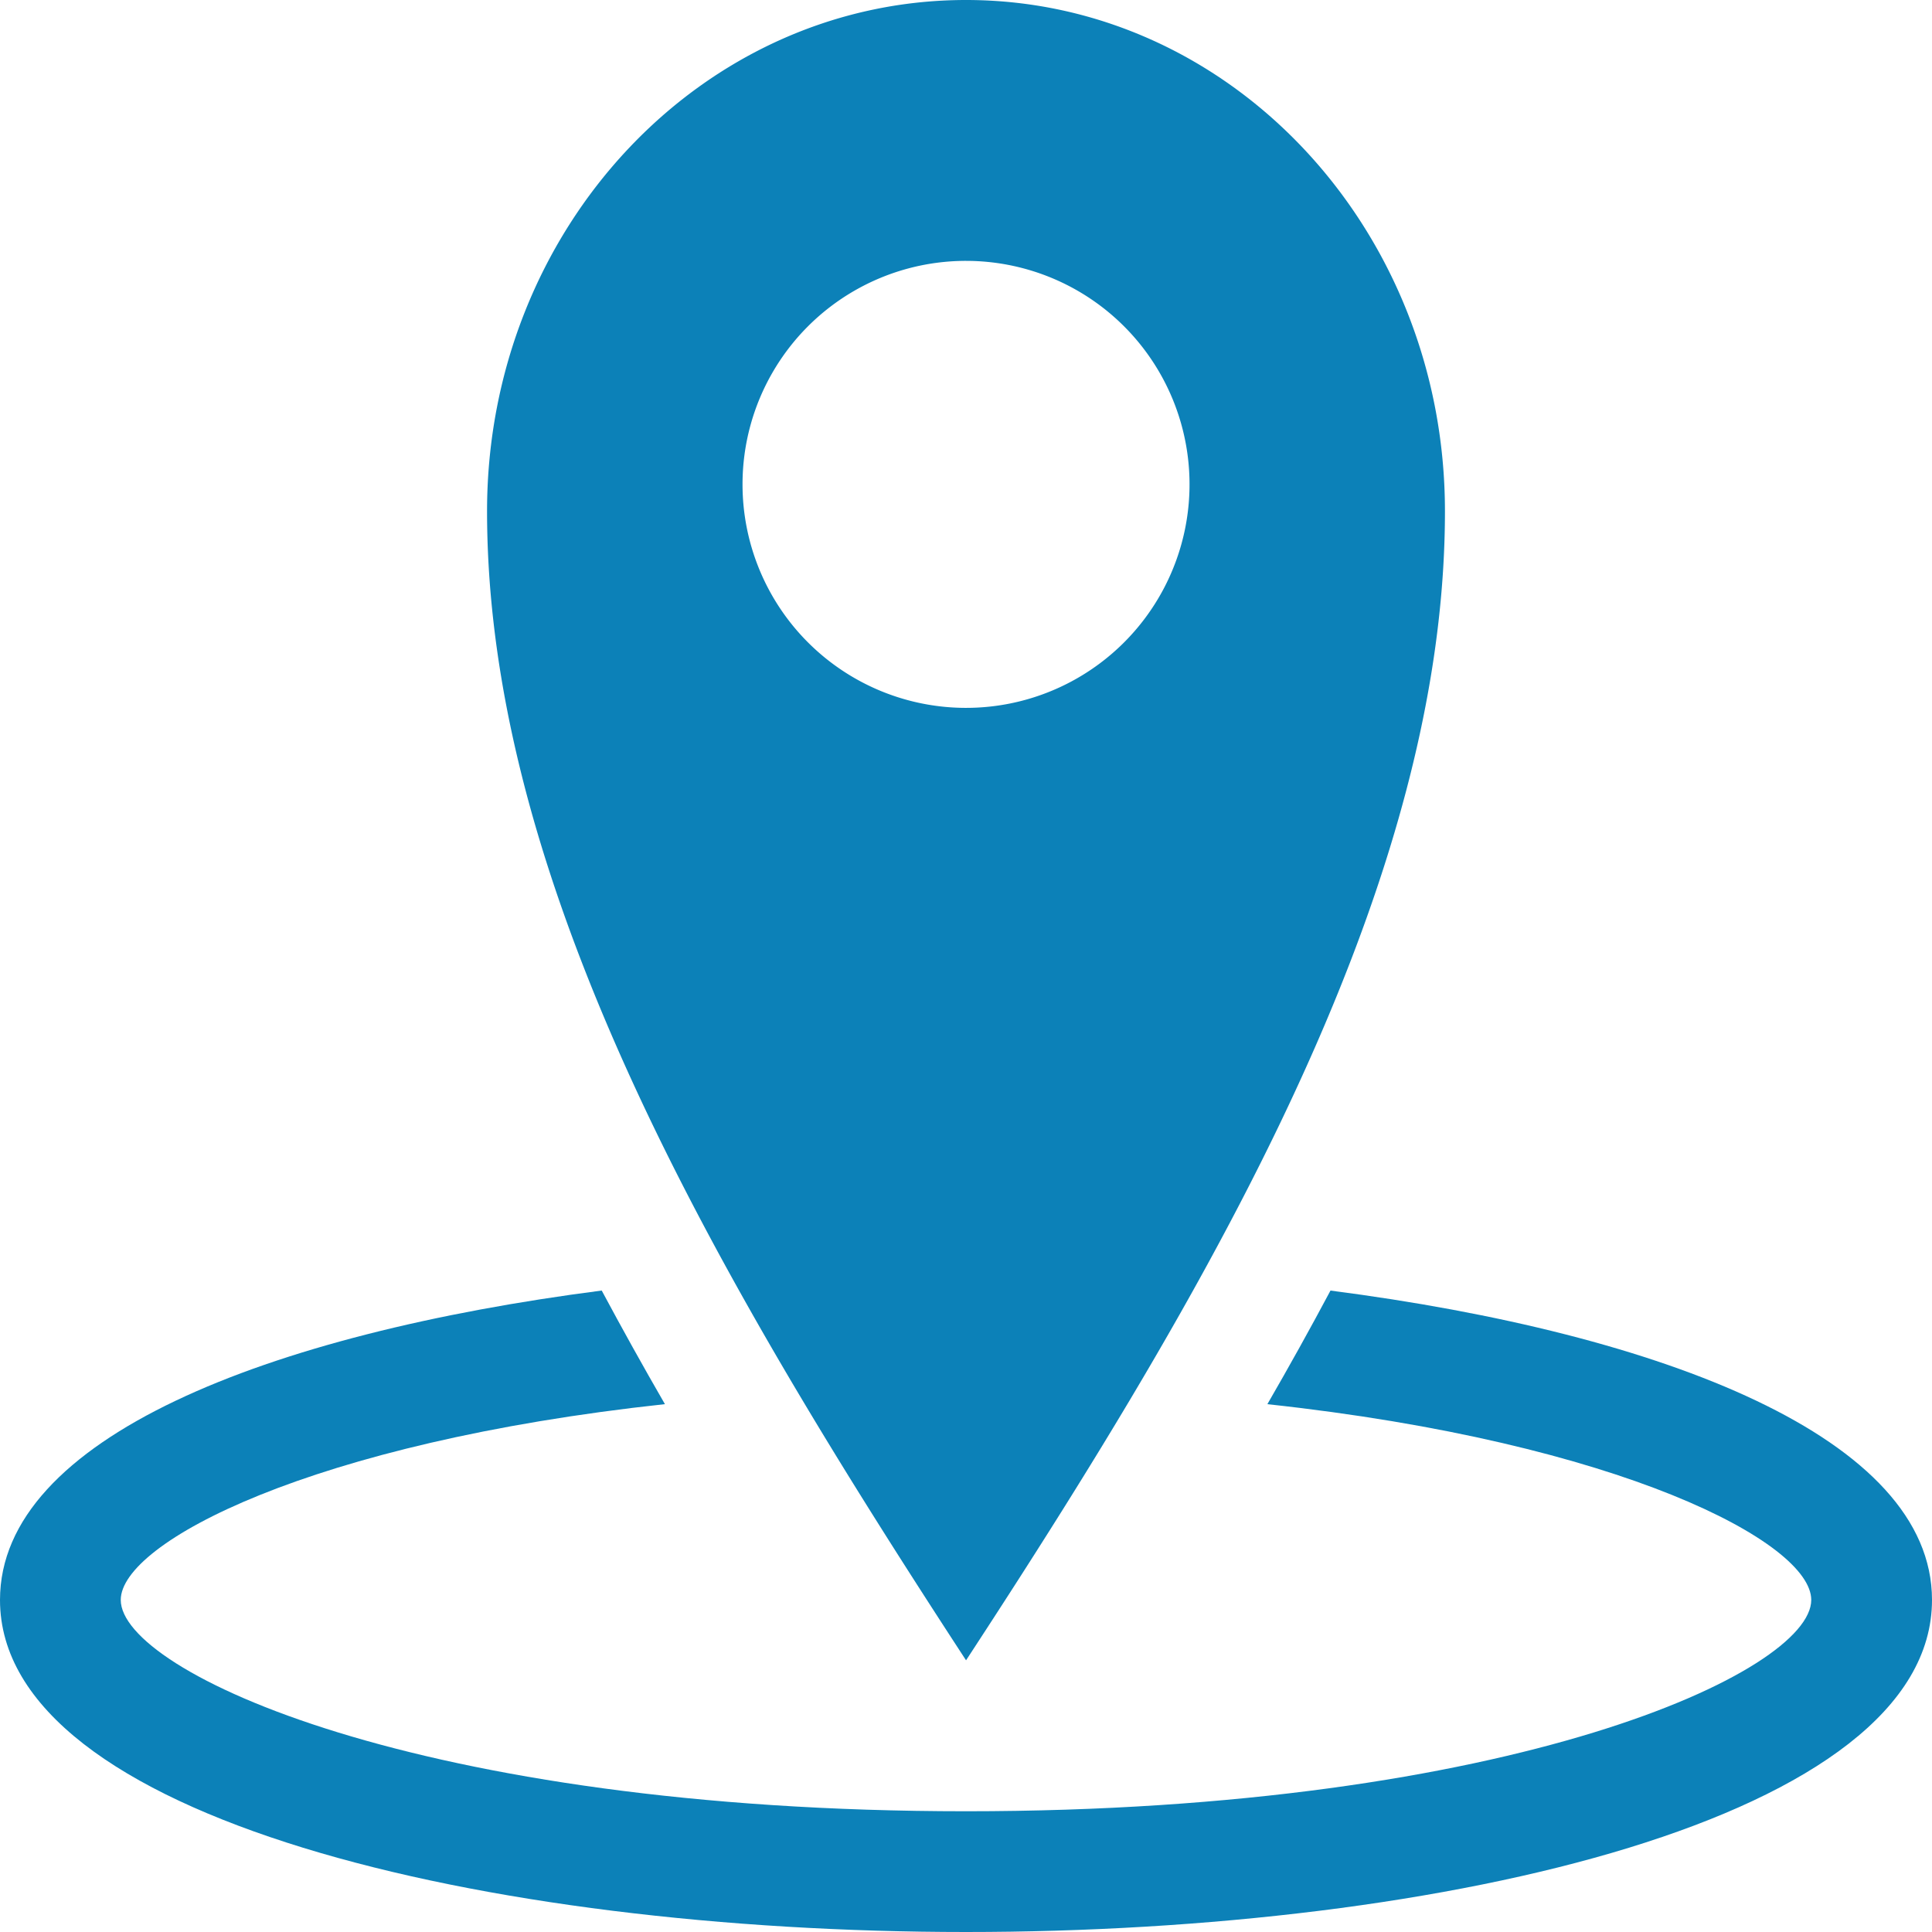 <svg id="Layer_1" data-name="Layer 1" xmlns="http://www.w3.org/2000/svg" viewBox="0 0 500 500"><defs><style>.cls-1{fill:#0c81b8;}</style></defs><path class="cls-1" d="M250.012,0C181.53,0,126.049,59.265,126.049,132.293c0,38.235,9.236,77.019,24.193,115.906,23.369,60.768,60.833,121.819,99.77,181.488,38.593-59.013,76.214-120.338,99.708-181.473,14.957-38.933,24.231-77.789,24.231-115.921C373.951,59.265,318.443,0,250.012,0Zm0,67.513a57.842,57.842,0,1,1-57.846,57.816A57.827,57.827,0,0,1,250.012,67.513Z"/><path class="cls-1" d="M344.33,334q-7.885,14.791-16.334,29.4c91.629,9.918,140.755,35.862,140.755,50.663,0,18.562-77.21,54.688-218.75,54.688-141.537,0-218.75-36.125-218.75-54.688,0-14.805,49.156-40.756,140.831-50.671q-8.446-14.62-16.357-29.4C69.252,345.165,0,372.204,0,414.062,0,470.482,125.767,500,250,500c124.237,0,250-29.518,250-85.938C500,372.212,430.779,345.177,344.33,334Z"/></svg>